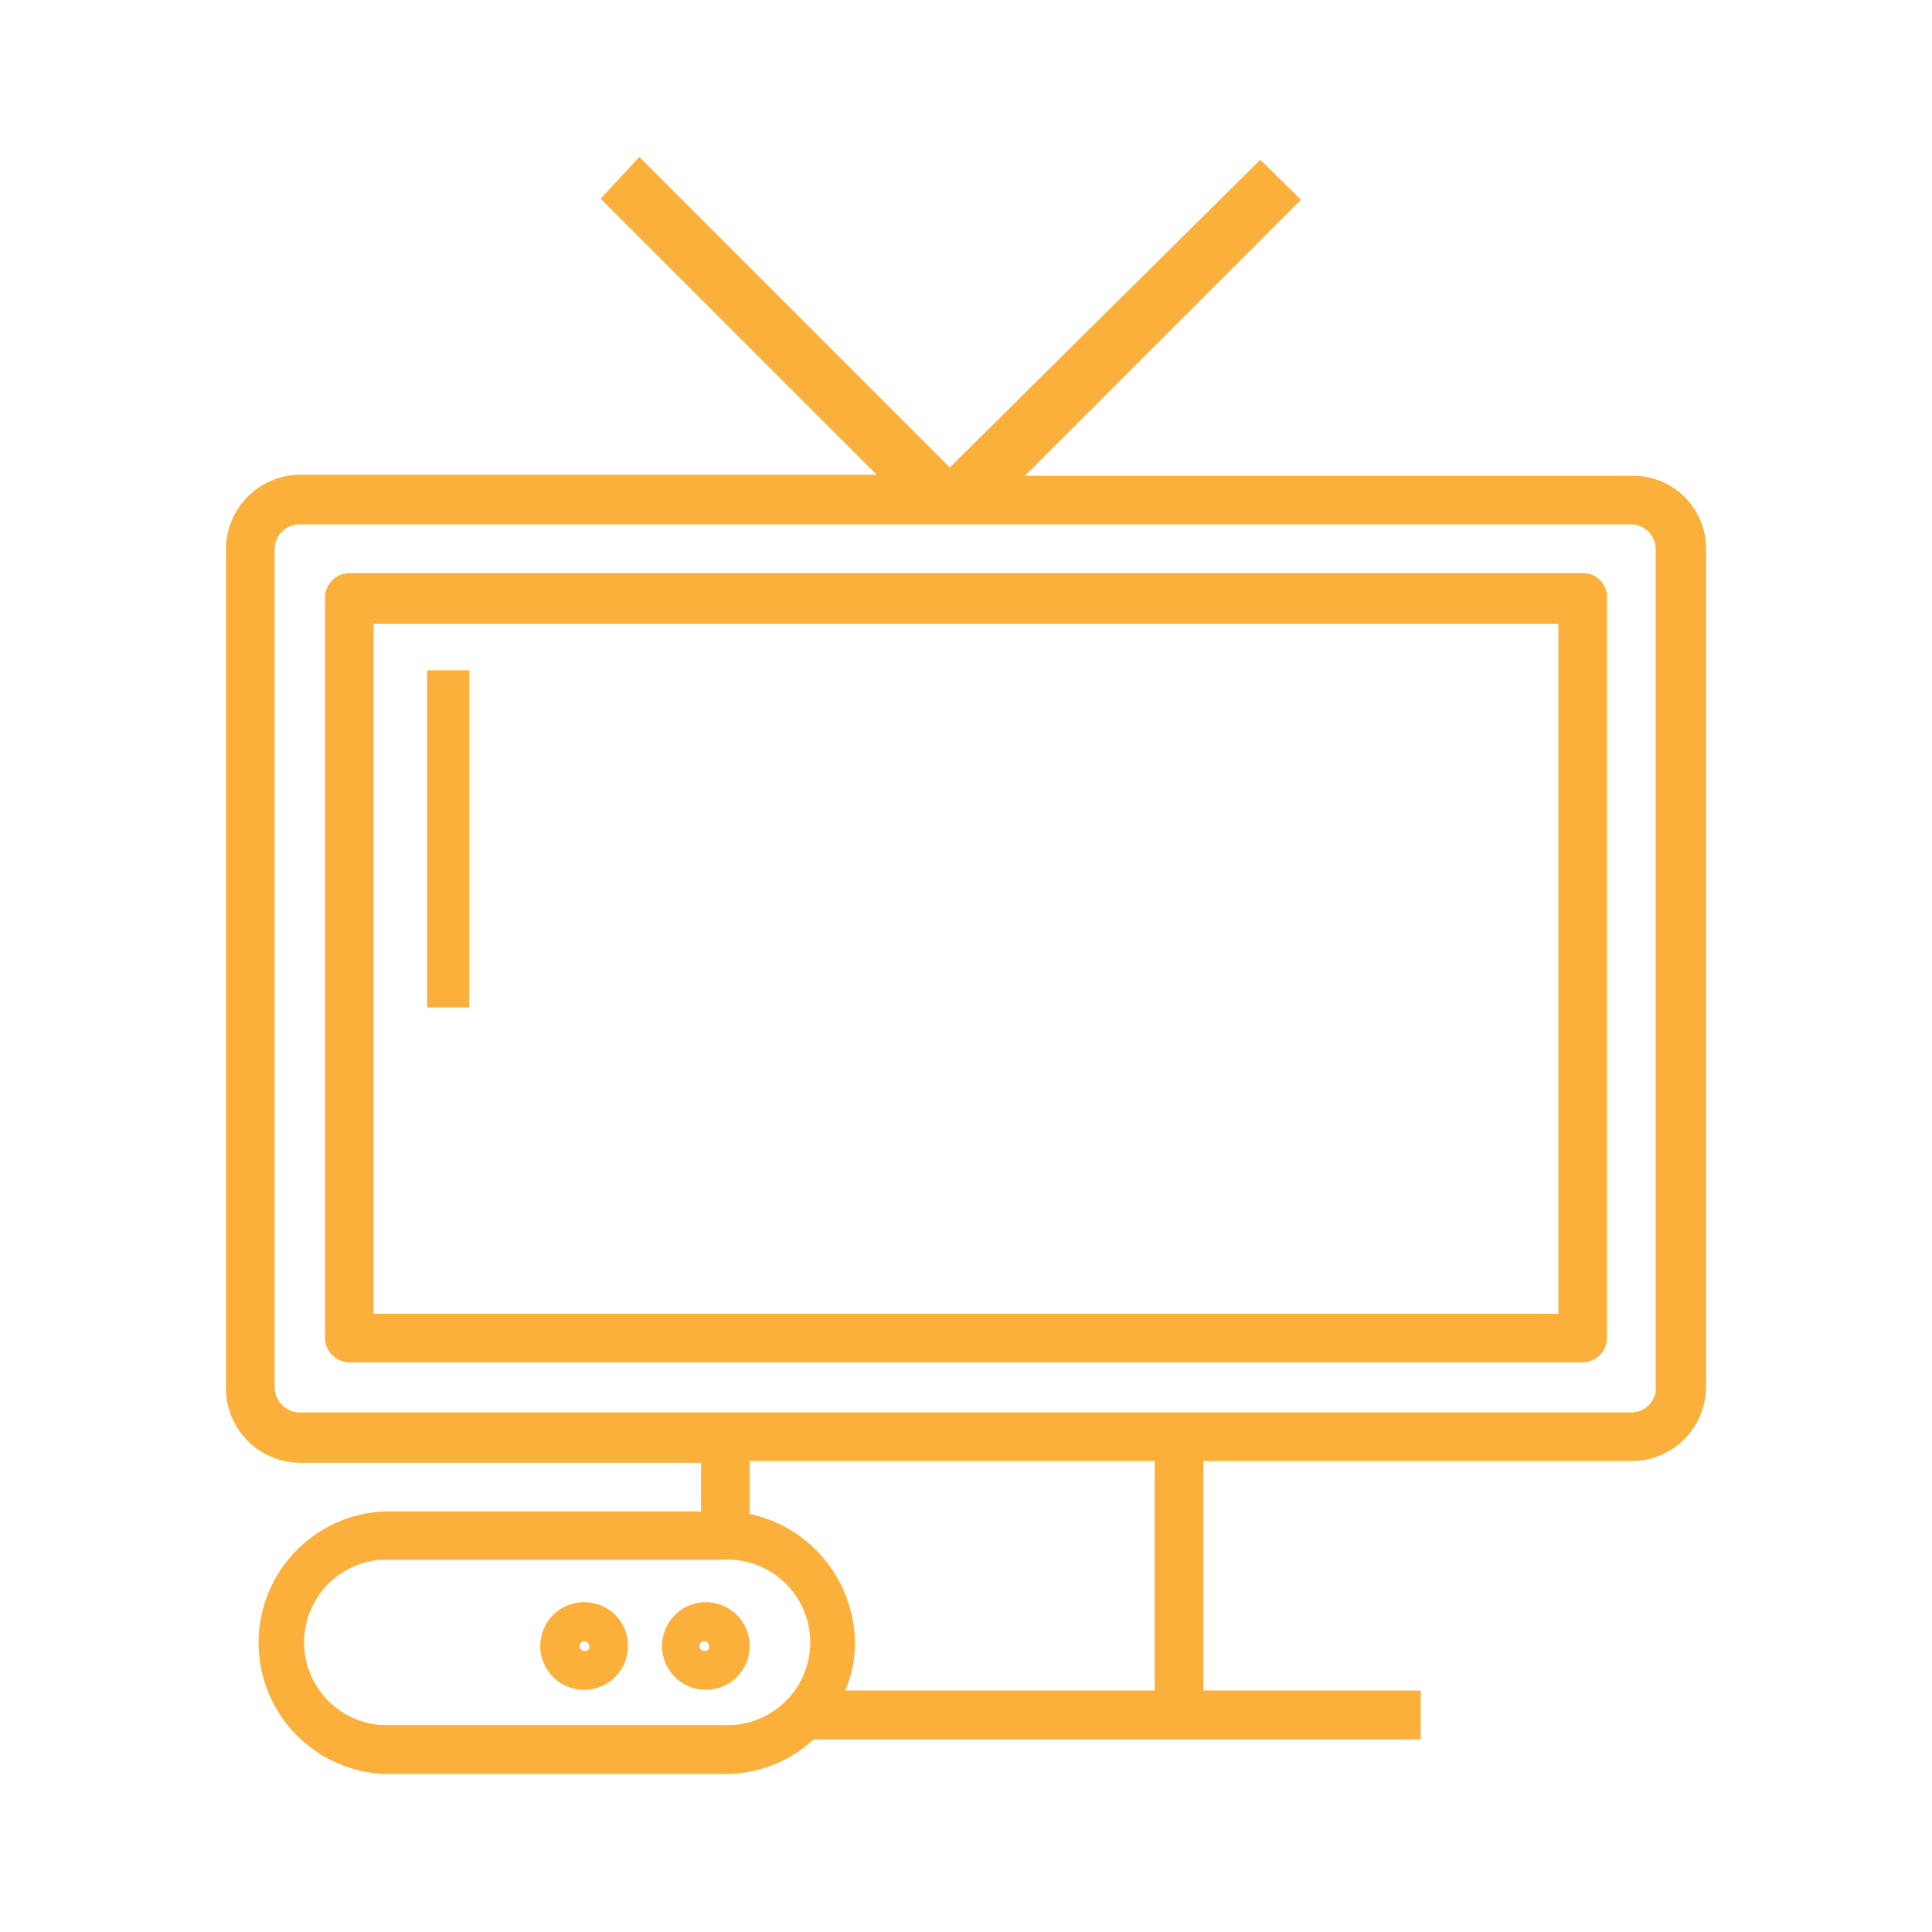 <svg id="Layer_1" data-name="Layer 1" xmlns="http://www.w3.org/2000/svg" viewBox="0 0 56 56"><defs><style>.cls-1{fill:#fbb03c;}</style></defs><path class="cls-1" d="M45.88,16.61H10.12a.72.72,0,0,0-.7.7V38.78a.72.72,0,0,0,.7.71H45.88a.72.72,0,0,0,.7-.71V17.36A.7.7,0,0,0,45.88,16.61Zm-.71,21.47H10.83v-20H45.17Z"/><rect class="cls-1" x="12.38" y="19.43" width="1.22" height="9.77"/><path class="cls-1" d="M47.33,13.79H29.71l8-8L36.53,4.63l-9,8.92-9-9L17.41,5.76l8,8H8.72A2.16,2.16,0,0,0,6.55,15.9V40.24A2.16,2.16,0,0,0,8.72,42.4h11.6v1.41H11.11a3.81,3.81,0,0,0,0,7.61H21a3.77,3.77,0,0,0,2.58-1H41.18V49h-6.3V42.35h12.4a2.16,2.16,0,0,0,2.17-2.16V15.9A2.11,2.11,0,0,0,47.33,13.79ZM20.93,50H11.06a2.4,2.4,0,0,1,0-4.79h9.87a2.4,2.4,0,1,1,0,4.79Zm3.57-1a3.39,3.39,0,0,0,.28-1.37,3.86,3.86,0,0,0-3.05-3.75V42.35H33.47V49ZM48,40.24a.72.72,0,0,1-.71.7H8.72a.74.74,0,0,1-.76-.7V15.9a.72.72,0,0,1,.71-.7H47.28a.72.72,0,0,1,.71.7V40.24Z"/><path class="cls-1" d="M20.46,46.44a1.27,1.27,0,1,0,1.27,1.27A1.27,1.27,0,0,0,20.46,46.44Zm-.19,1.27a.15.15,0,0,1,.14-.14.14.14,0,0,1,.14.14C20.6,47.9,20.27,47.9,20.27,47.71Z"/><path class="cls-1" d="M16.94,46.44a1.27,1.27,0,1,0,1.26,1.27A1.26,1.26,0,0,0,16.94,46.44Zm-.14,1.27a.14.14,0,0,1,.14-.14.15.15,0,0,1,.14.14C17.12,47.9,16.8,47.9,16.8,47.71Z"/></svg>